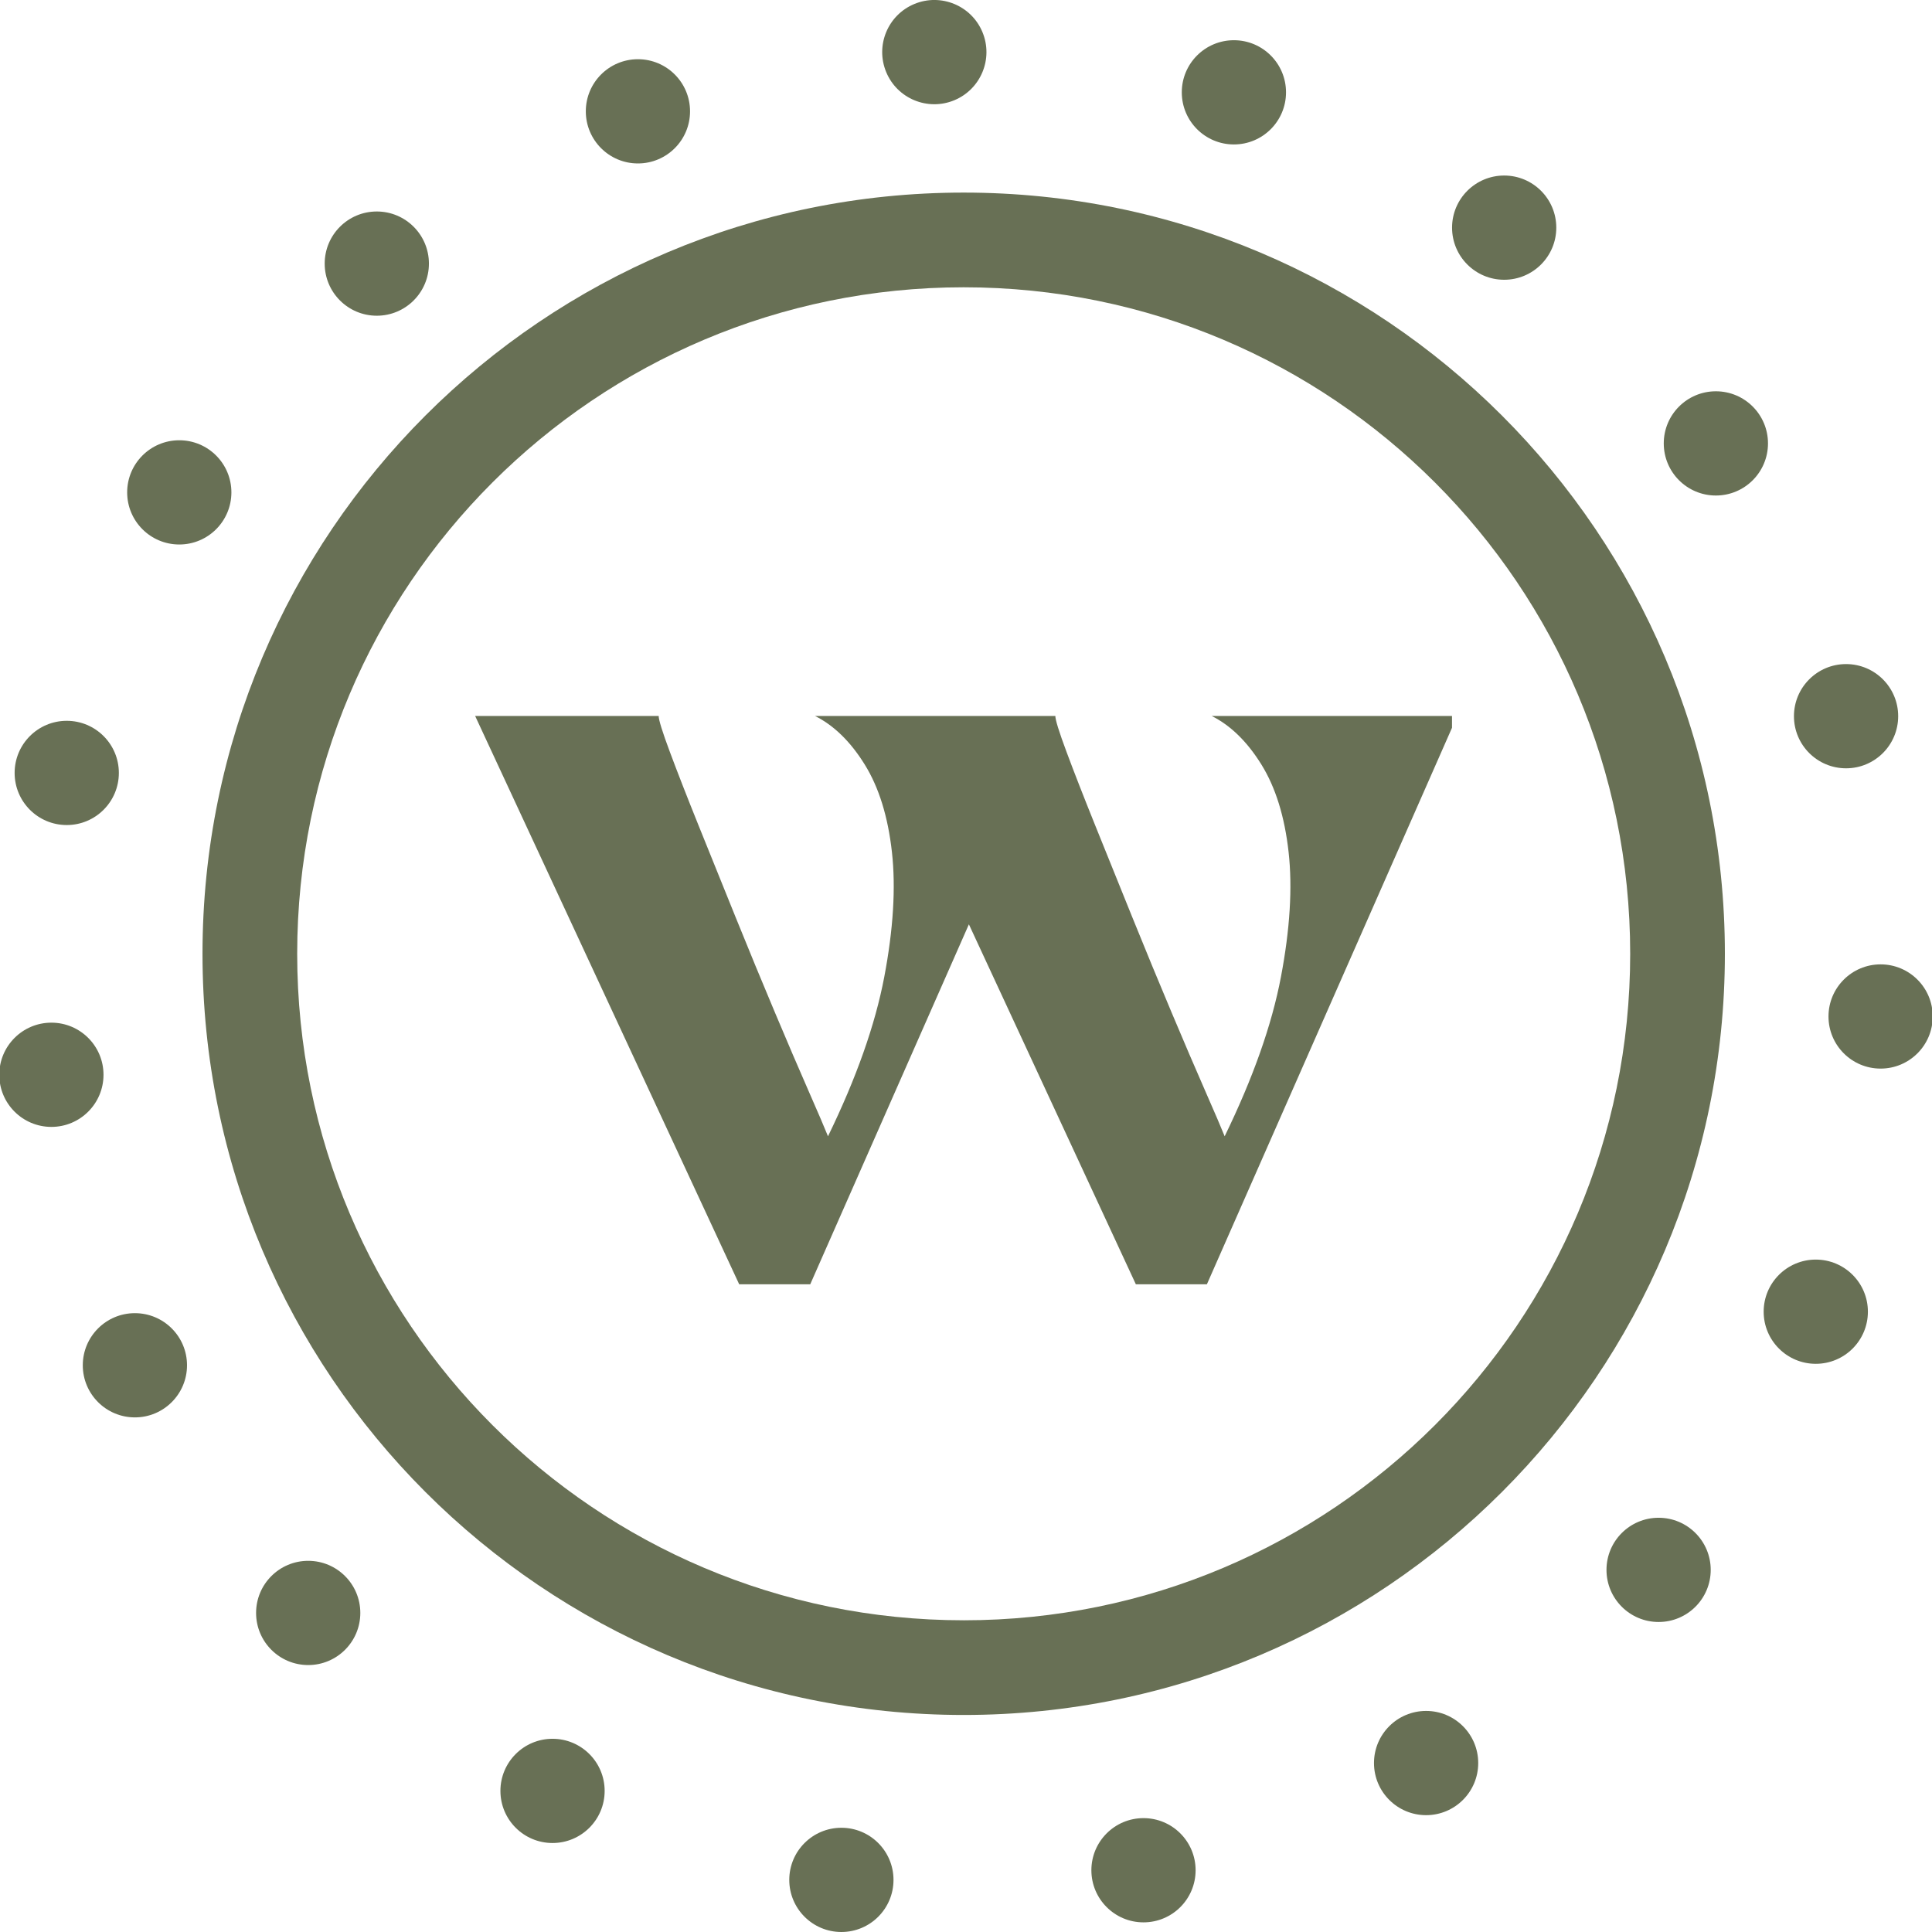 <?xml version="1.0" encoding="UTF-8"?>
<svg id="Layer_1" data-name="Layer 1" xmlns="http://www.w3.org/2000/svg" viewBox="0 0 2000 2000">
  <defs>
    <style>
      .cls-1 {
        fill: #687055;
      }
    </style>
  </defs>
  <path class="cls-1" d="M1254.3,741.15c19.6,9.79,36.76,26.56,51.47,50.25,14.71,23.71,24.1,53.93,28.19,90.71,4.09,36.76,1.43,79.88-7.96,129.32-9.4,49.45-28.8,104.39-58.23,164.85-3.27-8.16-10.01-23.9-20.23-47.2-10.22-23.28-21.87-50.44-34.93-81.51-13.08-31.04-26.57-63.74-40.46-98.06-13.9-34.32-26.76-66.19-38.61-95.61-11.85-29.41-21.65-54.54-29.41-75.38-7.77-20.82-11.64-33.28-11.64-37.37h-248.82c19.6,9.79,36.76,26.56,51.47,50.25,14.71,23.71,24.1,53.93,28.19,90.71,4.09,36.76,1.43,79.88-7.96,129.32-9.4,49.45-28.82,104.39-58.23,164.85-3.27-8.16-10.01-23.9-20.23-47.2-10.22-23.28-21.87-50.44-34.93-81.51-13.08-31.04-26.57-63.74-40.46-98.06-13.9-34.32-26.76-66.19-38.61-95.61-11.85-29.41-21.65-54.54-29.41-75.38-7.79-20.82-11.64-33.28-11.64-37.37h-190l273.35,588.34h73.55l164.24-372.63,172.83,372.63h73.55l253.73-576.09v-12.25h-248.82,0Z"/>
  <path class="cls-1" d="M997.61,199.37c-435.19,0-787.98,352.79-787.98,787.98s352.79,787.98,787.98,787.98,787.98-352.79,787.98-787.98S1432.8,199.37,997.61,199.37h0ZM997.61,1677.31c-381.06,0-689.96-308.9-689.96-689.96S616.55,297.4,997.61,297.4s689.96,308.9,689.96,689.96-308.9,689.96-689.96,689.96h0Z"/>
  <g>
    <circle class="cls-1" cx="390.07" cy="272.88" r="53.95"/>
    <circle class="cls-1" cx="660.38" cy="115.25" r="53.95"/>
    <circle class="cls-1" cx="967.21" cy="53.95" r="53.95" transform="translate(52.98 374.24) rotate(-22.5)"/>
    <circle class="cls-1" cx="1277.33" cy="95.58" r="53.95"/>
    <circle class="cls-1" cx="1557.12" cy="235.66" r="53.95"/>
    <circle class="cls-1" cx="1776.27" cy="459.01" r="53.95"/>
    <circle class="cls-1" cx="1911.04" cy="741.4" r="53.95"/>
    <circle class="cls-1" cx="1946.8" cy="1052.26" r="53.95"/>
    <circle class="cls-1" cx="1879.69" cy="1357.87" r="53.95"/>
    <circle class="cls-1" cx="1716.98" cy="1625.13" r="53.95"/>
    <circle class="cls-1" cx="1476.3" cy="1825.1" r="53.95"/>
    <circle class="cls-1" cx="1183.74" cy="1936.07" r="53.95"/>
    <circle class="cls-1" cx="871" cy="1946.05" r="53.95"/>
    <circle class="cls-1" cx="571.98" cy="1853.93" r="53.95"/>
    <circle class="cls-1" cx="319.05" cy="1669.71" r="53.95"/>
    <circle class="cls-1" cx="139.65" cy="1413.33" r="53.95"/>
    <circle class="cls-1" cx="53.2" cy="1112.61" r="53.95"/>
    <circle class="cls-1" cx="69.09" cy="800.13" r="53.95"/>
    <circle class="cls-1" cx="185.59" cy="509.71" r="53.95"/>
  </g>
</svg>